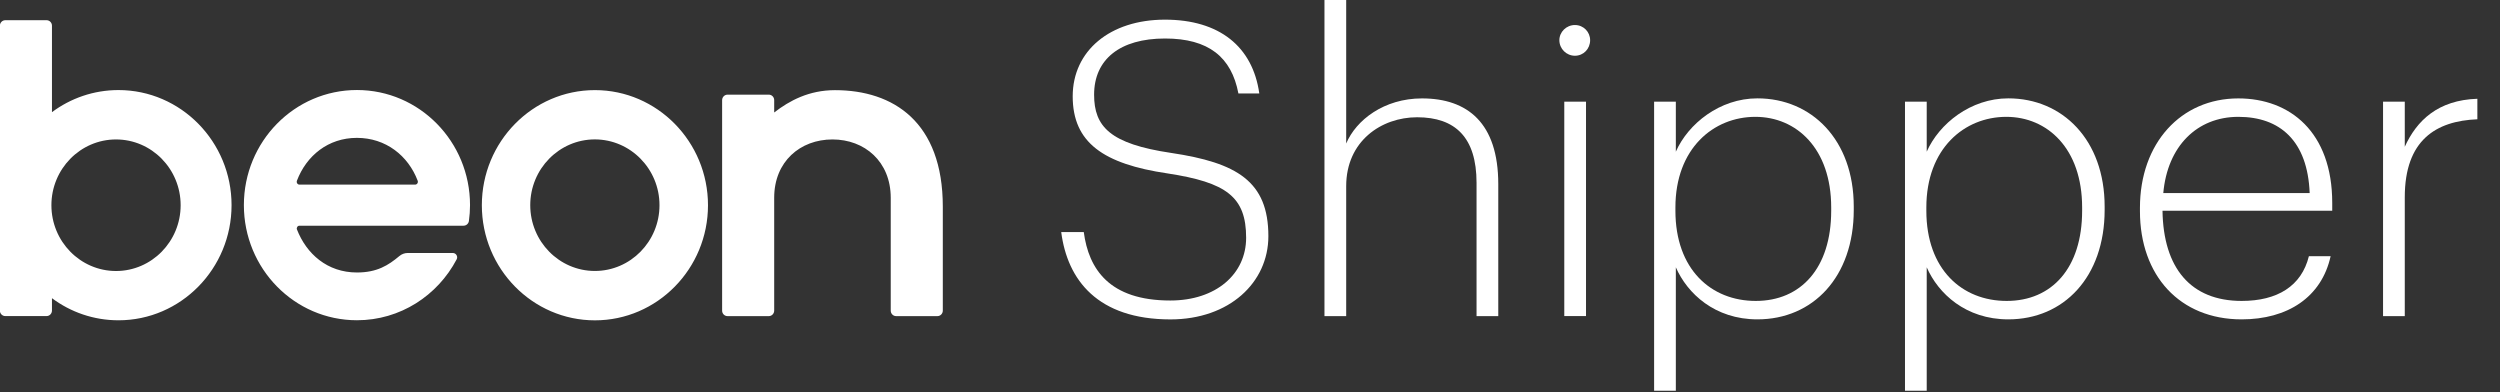 <svg clip-rule="evenodd" fill-rule="evenodd" stroke-linejoin="round" stroke-miterlimit="2" viewBox="0 0 102 16" xmlns="http://www.w3.org/2000/svg">
    <rect x="0" y="0" width="102" height="16" fill="#333333" stroke="none"/>
    <g fill="#fff" fill-rule="nonzero" transform="matrix(.189 0 0 .189 -3.123 -21.177)">
        <path d="m144.95 131.5c-13.46 0-24.41 11.15-24.41 24.85s10.95 24.85 24.41 24.85 24.41-11.15 24.41-24.85-10.96-24.85-24.41-24.85zm13.94 24.84c0 7.83-6.26 14.2-13.95 14.2s-13.95-6.37-13.95-14.2 6.26-14.2 13.95-14.2c7.69.01 13.95 6.38 13.95 14.2zm-92.38 0c0 13.7-10.95 24.85-24.41 24.85-5.37 0-10.33-1.77-14.36-4.77v2.67c0 .65-.52 1.19-1.16 1.19h-8.92c-.64 0-1.16-.53-1.16-1.18v-61.5c0-.65.52-1.19 1.16-1.19h8.92c.64 0 1.16.53 1.16 1.18v18.67c4.03-3 9-4.77 14.37-4.77 13.45.01 24.4 11.15 24.4 24.85zm-24.94-14.19c-7.69 0-13.95 6.37-13.95 14.2s6.26 14.2 13.95 14.2 13.95-6.37 13.95-14.2-6.26-14.2-13.95-14.2zm39.05 8.91c2.06-5.42 6.76-9.25 12.95-9.25 6.23 0 11.06 3.83 13.12 9.25.15.4-.13.84-.54.84h-24.98c-.42.01-.7-.43-.55-.84zm33.65 15.6h-9.73c-.66 0-1.3.24-1.8.66-2.4 2.01-4.83 3.55-9.16 3.55-6.42 0-10.9-4.04-12.95-9.28-.15-.39.13-.82.54-.82h35.42c.59 0 1.08-.44 1.16-1.02.15-1.12.24-2.26.24-3.42 0-13.72-10.93-24.85-24.41-24.85s-24.41 11.12-24.41 24.85c0 13.72 10.93 24.85 24.41 24.85 9.33 0 17.42-5.33 21.53-13.16.32-.61-.14-1.36-.84-1.36zm81.96-24.51c-6.95 0-12.58 4.76-12.58 12.58v24.37c0 .65-.52 1.19-1.16 1.19h-8.92c-.64 0-1.16-.53-1.16-1.18v-45.44c0-.65.52-1.19 1.16-1.19h8.92c.64 0 1.16.53 1.16 1.18v2.67c3.3-2.56 7.52-4.82 13.12-4.82 12.61 0 23.28 6.88 23.28 25.14v22.45c0 .65-.52 1.19-1.16 1.19h-8.92c-.64 0-1.16-.53-1.16-1.18v-24.37c-.01-7.83-5.64-12.59-12.58-12.59z" />
        <path d="m245.61 162.14h4.87c1.06 7.97 5.49 14.78 18.68 14.78 9.91 0 16.37-5.75 16.37-13.54 0-8.85-4.25-11.95-16.99-13.9-13.81-2.04-20.45-6.64-20.45-16.64 0-9.82 8.05-16.55 19.92-16.55 11.77 0 18.94 5.84 20.36 15.93h-4.51c-1.5-7.88-6.46-11.86-15.84-11.86-9.74 0-15.31 4.51-15.31 12.13 0 6.9 3.45 10.62 16.64 12.57 14.16 2.12 20.98 6.11 20.98 17.97 0 10-8.41 17.97-21.15 17.97-15.69-.01-22.24-8.5-23.57-18.86z" />
        <path d="m302.44 111.87h4.69v31.16c2.12-5.04 8.14-9.74 16.37-9.74 9.82 0 16.46 5.31 16.46 18.5v28.5h-4.69v-28.77c0-9.82-4.6-14.16-12.83-14.16-7.7 0-15.31 5.13-15.31 14.87v28.06h-4.69z" />
        <path d="m353.15 120.72c0-1.77 1.5-3.27 3.36-3.27s3.28 1.5 3.28 3.27c0 1.86-1.42 3.36-3.28 3.36-1.85 0-3.36-1.5-3.36-3.36zm1.06 13.27h4.69v46.29h-4.69z" />
        <path d="m373.6 133.99h4.69v10.8c2.66-6.02 9.47-11.51 17.61-11.51 11.68 0 20.8 8.94 20.8 23.37v.71c0 14.52-8.85 23.63-20.8 23.63-9.2 0-15.13-5.58-17.61-11.24v26.64h-4.69zm38.23 23.55v-.71c0-12.75-7.52-19.56-16.37-19.56-9.03 0-17.26 6.81-17.26 19.56v.71c0 12.66 7.7 19.47 17.35 19.47 9.73 0 16.28-7.08 16.28-19.47z" />
        <path d="m427.76 133.99h4.69v10.8c2.66-6.02 9.47-11.51 17.61-11.51 11.68 0 20.8 8.94 20.8 23.37v.71c0 14.52-8.85 23.63-20.8 23.63-9.2 0-15.13-5.58-17.61-11.24v26.64h-4.69zm38.24 23.55v-.71c0-12.75-7.52-19.56-16.37-19.56-9.03 0-17.26 6.81-17.26 19.56v.71c0 12.66 7.7 19.47 17.35 19.47 9.73 0 16.28-7.08 16.28-19.47z" />
        <path d="m478.48 157.63v-.71c0-13.98 8.85-23.63 21.24-23.63 11.15 0 20.27 7.26 20.27 22.57v1.68h-36.64c.18 12.39 6.11 19.47 17.08 19.47 7.7 0 12.92-3.19 14.52-9.65h4.69c-1.95 8.85-9.29 13.63-19.21 13.63-13.37 0-21.95-9.47-21.95-23.36zm36.64-3.9c-.44-11.24-6.37-16.46-15.4-16.46-8.94 0-15.31 6.37-16.2 16.46z" />
        <path d="m530.96 133.99h4.69v9.74c2.57-5.66 7.17-10.09 15.67-10.36v4.43c-8.94.35-15.67 4.51-15.67 16.82v25.67h-4.69z" />
    </g>
</svg>